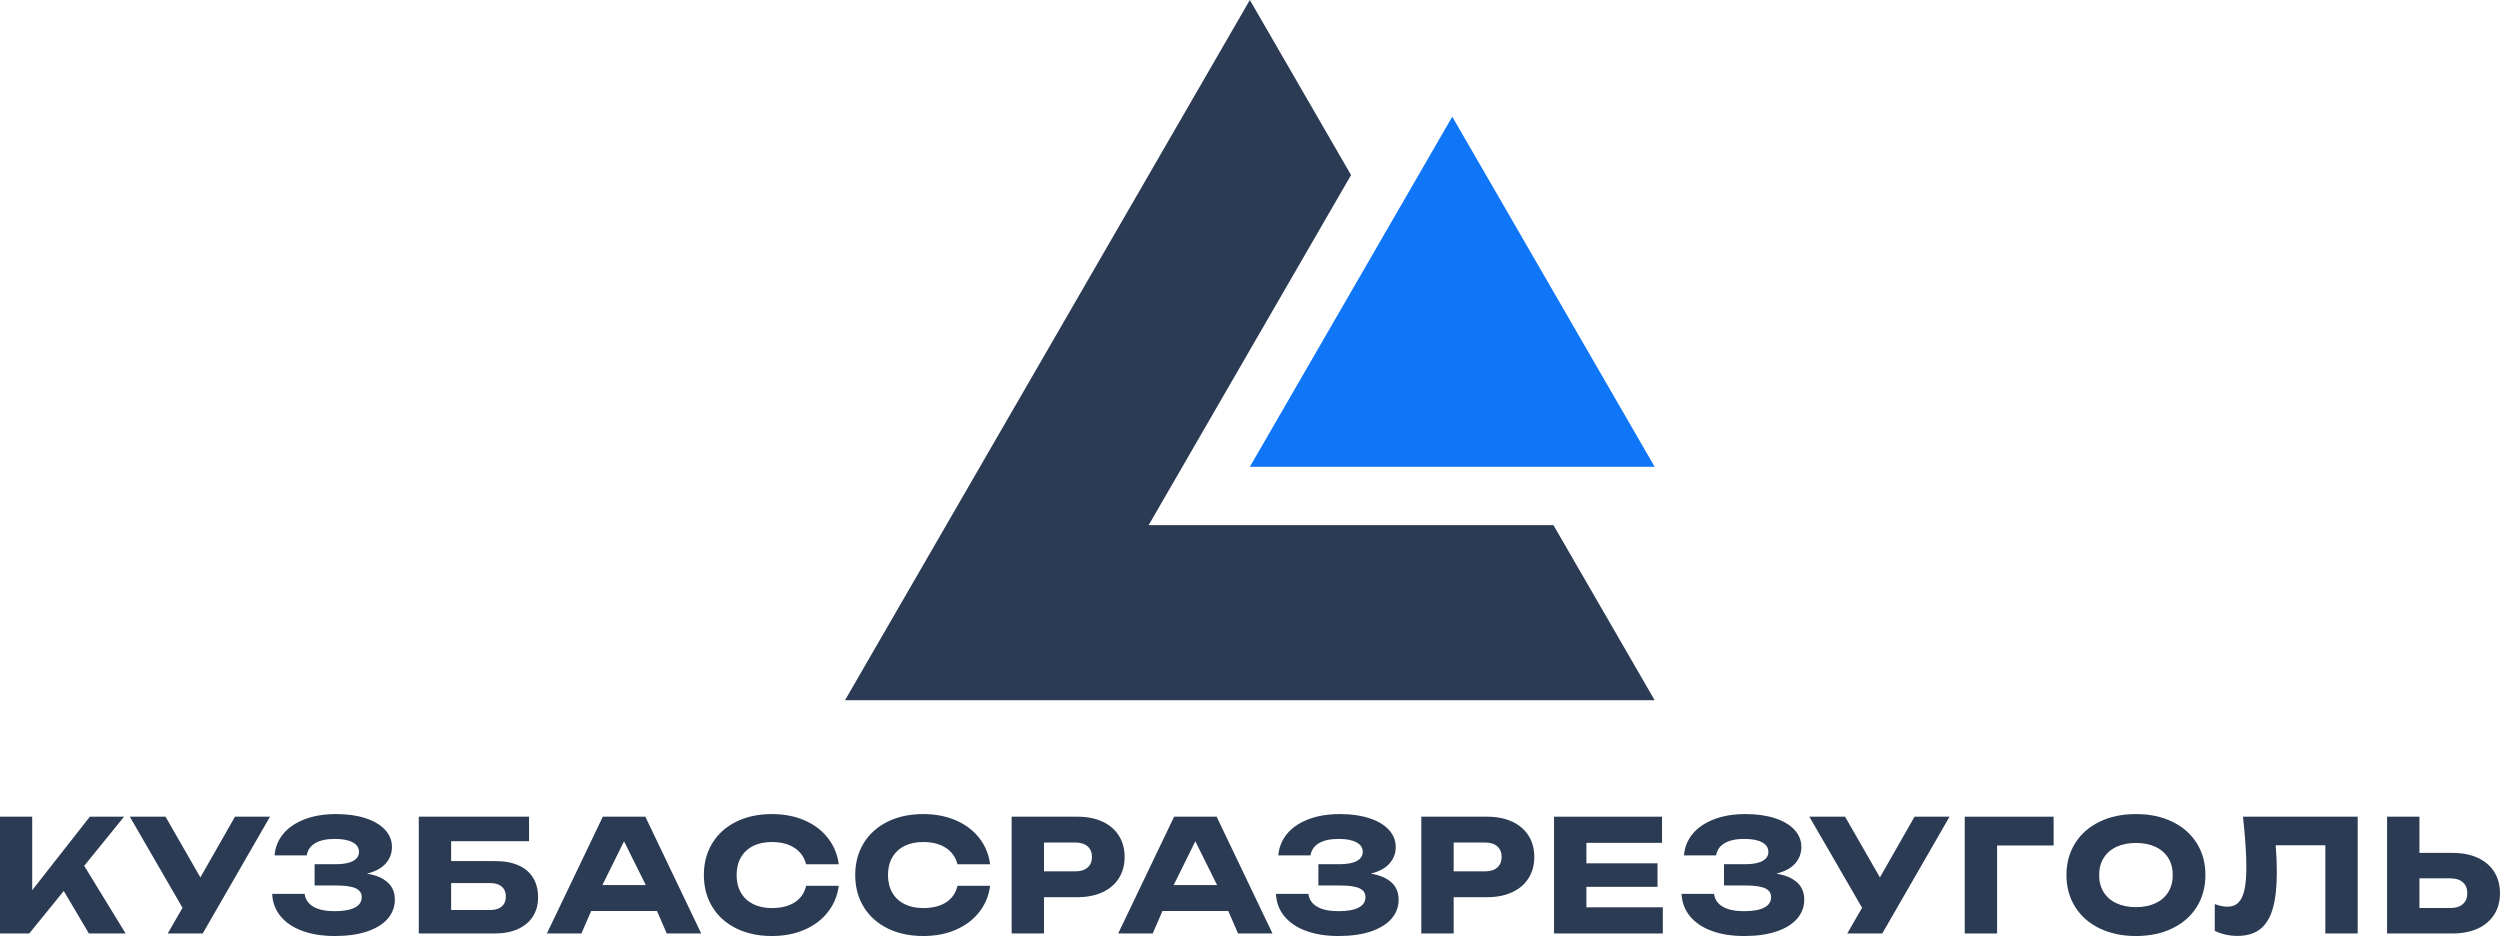 <?xml version="1.0" encoding="UTF-8"?> <svg xmlns="http://www.w3.org/2000/svg" width="180" height="68" viewBox="0 0 180 68" fill="none"><path fill-rule="evenodd" clip-rule="evenodd" d="M104.564 8.402L89.99 33.609L119.137 33.609L104.564 8.402Z" fill="#0F76F8"></path><path fill-rule="evenodd" clip-rule="evenodd" d="M60.842 50.415L89.989 0L97.276 12.604L82.702 37.811H111.849L119.135 50.415H60.842Z" fill="#2B3B54"></path><path d="M176.58 61.408C177.283 61.408 177.893 61.528 178.408 61.767C178.923 62.006 179.316 62.344 179.589 62.782C179.862 63.219 179.999 63.729 179.999 64.312C179.999 64.895 179.862 65.403 179.589 65.839C179.316 66.274 178.923 66.613 178.408 66.852C177.893 67.091 177.283 67.211 176.58 67.211H171.869V58.801H174.199V61.408H176.58ZM176.439 65.377C176.817 65.377 177.113 65.282 177.326 65.093C177.54 64.905 177.646 64.645 177.646 64.312C177.646 63.98 177.54 63.718 177.326 63.527C177.113 63.337 176.817 63.241 176.439 63.241H174.199V65.377H176.439Z" fill="#2B3B54"></path><path d="M169.754 58.801V67.211H167.424V60.858H163.848C163.904 61.49 163.932 62.133 163.932 62.787C163.932 63.871 163.835 64.749 163.638 65.422C163.442 66.095 163.135 66.59 162.719 66.908C162.304 67.226 161.761 67.385 161.091 67.385C160.799 67.385 160.513 67.353 160.23 67.289C159.948 67.226 159.691 67.136 159.463 67.02V65.091C159.788 65.219 160.092 65.282 160.372 65.282C160.698 65.282 160.96 65.185 161.158 64.992C161.357 64.8 161.503 64.497 161.596 64.084C161.69 63.671 161.737 63.129 161.737 62.456C161.737 61.481 161.656 60.262 161.495 58.801H169.754L169.754 58.801Z" fill="#2B3B54"></path><path d="M153.788 67.393C152.799 67.393 151.927 67.21 151.171 66.844C150.415 66.478 149.829 65.962 149.412 65.298C148.995 64.635 148.785 63.87 148.785 63.003C148.785 62.136 148.995 61.37 149.412 60.706C149.829 60.043 150.415 59.529 151.171 59.163C151.927 58.796 152.799 58.613 153.788 58.613C154.776 58.613 155.648 58.796 156.404 59.163C157.16 59.529 157.748 60.043 158.165 60.706C158.582 61.37 158.79 62.136 158.79 63.003C158.79 63.87 158.582 64.635 158.165 65.298C157.748 65.962 157.16 66.478 156.404 66.844C155.648 67.21 154.776 67.393 153.788 67.393ZM153.788 65.313C154.326 65.313 154.796 65.22 155.195 65.033C155.593 64.846 155.9 64.579 156.116 64.231C156.331 63.883 156.437 63.474 156.437 63.003C156.437 62.532 156.331 62.123 156.116 61.775C155.9 61.428 155.593 61.16 155.195 60.974C154.796 60.787 154.326 60.693 153.788 60.693C153.249 60.693 152.781 60.787 152.382 60.974C151.983 61.16 151.677 61.428 151.461 61.775C151.246 62.123 151.138 62.532 151.138 63.003C151.138 63.474 151.246 63.883 151.461 64.231C151.677 64.579 151.983 64.846 152.382 65.033C152.781 65.22 153.249 65.313 153.788 65.313Z" fill="#2B3B54"></path><path d="M141.461 58.801H147.861V60.875H143.791V67.211H141.461V58.801Z" fill="#2B3B54"></path><path d="M135.354 63.174L137.847 58.801H140.368L135.523 67.211H133.002L134.069 65.361L130.273 58.801H132.845L135.354 63.174Z" fill="#2B3B54"></path><path d="M127.896 62.902C128.543 63.007 129.041 63.216 129.387 63.53C129.733 63.844 129.906 64.259 129.906 64.775C129.906 65.291 129.737 65.745 129.398 66.139C129.06 66.534 128.566 66.842 127.916 67.062C127.267 67.283 126.488 67.393 125.583 67.393C124.692 67.393 123.911 67.27 123.241 67.023C122.571 66.777 122.049 66.423 121.675 65.965C121.301 65.508 121.1 64.973 121.074 64.36H123.41C123.466 64.764 123.677 65.072 124.044 65.285C124.411 65.498 124.924 65.605 125.583 65.605C126.208 65.605 126.687 65.519 127.02 65.349C127.353 65.179 127.519 64.928 127.519 64.596C127.519 64.304 127.375 64.091 127.085 63.956C126.795 63.822 126.324 63.755 125.672 63.755H124.128V62.224H125.639C126.196 62.224 126.617 62.145 126.9 61.989C127.183 61.831 127.323 61.615 127.323 61.338C127.323 61.039 127.171 60.807 126.866 60.645C126.561 60.482 126.135 60.402 125.588 60.402C124.986 60.402 124.512 60.505 124.168 60.71C123.823 60.916 123.621 61.209 123.561 61.59H121.248C121.286 61.033 121.482 60.529 121.838 60.078C122.193 59.628 122.701 59.271 123.359 59.008C124.018 58.744 124.797 58.613 125.695 58.613C126.488 58.613 127.188 58.712 127.795 58.91C128.401 59.108 128.871 59.387 129.202 59.746C129.533 60.105 129.698 60.518 129.698 60.985C129.698 61.434 129.55 61.828 129.252 62.168C128.955 62.508 128.502 62.753 127.896 62.902V62.902Z" fill="#2B3B54"></path><path d="M107.061 58.801C107.761 58.801 108.367 58.92 108.88 59.16C109.393 59.399 109.786 59.737 110.059 60.174C110.332 60.612 110.469 61.12 110.469 61.699C110.469 62.279 110.332 62.787 110.059 63.224C109.786 63.662 109.393 64 108.88 64.239C108.367 64.478 107.761 64.598 107.061 64.598H104.664V67.211H102.334V58.801H107.061V58.801ZM106.926 62.737C107.301 62.737 107.593 62.645 107.802 62.462C108.012 62.279 108.117 62.025 108.117 61.699C108.117 61.374 108.012 61.12 107.802 60.937C107.593 60.754 107.301 60.662 106.926 60.662H104.664V62.737H106.926V62.737Z" fill="#2B3B54"></path><path d="M98.691 62.902C99.338 63.007 99.836 63.216 100.182 63.53C100.528 63.844 100.701 64.259 100.701 64.775C100.701 65.291 100.532 65.745 100.193 66.139C99.855 66.534 99.361 66.842 98.711 67.062C98.062 67.283 97.283 67.393 96.377 67.393C95.487 67.393 94.706 67.27 94.036 67.023C93.366 66.777 92.844 66.423 92.47 65.965C92.096 65.508 91.895 64.973 91.869 64.36H94.205C94.261 64.764 94.472 65.072 94.839 65.285C95.206 65.498 95.719 65.605 96.377 65.605C97.002 65.605 97.482 65.519 97.815 65.349C98.148 65.179 98.314 64.928 98.314 64.596C98.314 64.304 98.17 64.091 97.88 63.956C97.59 63.822 97.119 63.755 96.467 63.755H94.923V62.224H96.434C96.991 62.224 97.412 62.145 97.695 61.989C97.978 61.831 98.118 61.615 98.118 61.338C98.118 61.039 97.966 60.807 97.661 60.645C97.356 60.482 96.93 60.402 96.383 60.402C95.781 60.402 95.307 60.505 94.963 60.71C94.618 60.916 94.416 61.209 94.356 61.59H92.043C92.081 61.033 92.277 60.529 92.633 60.078C92.988 59.628 93.496 59.271 94.154 59.008C94.813 58.744 95.591 58.613 96.49 58.613C97.283 58.613 97.983 58.712 98.59 58.91C99.196 59.108 99.666 59.387 99.997 59.746C100.328 60.105 100.493 60.518 100.493 60.985C100.493 61.434 100.345 61.828 100.047 62.168C99.75 62.508 99.297 62.753 98.691 62.902V62.902Z" fill="#2B3B54"></path><path d="M91.62 67.211H89.138L88.436 65.591H83.697L82.995 67.211H80.508L84.537 58.801H87.597L91.62 67.211H91.62ZM86.064 60.572L84.505 63.723H87.628L86.064 60.572H86.064Z" fill="#2B3B54"></path><path d="M77.565 58.801C78.265 58.801 78.871 58.92 79.384 59.16C79.897 59.399 80.29 59.737 80.563 60.174C80.836 60.612 80.973 61.12 80.973 61.699C80.973 62.279 80.836 62.787 80.563 63.224C80.29 63.662 79.897 64 79.384 64.239C78.871 64.478 78.265 64.598 77.565 64.598H75.168V67.211H72.838V58.801H77.565V58.801ZM77.43 62.737C77.805 62.737 78.097 62.645 78.306 62.462C78.516 62.279 78.621 62.025 78.621 61.699C78.621 61.374 78.516 61.12 78.306 60.937C78.097 60.754 77.805 60.662 77.43 60.662H75.168V62.737H77.43V62.737Z" fill="#2B3B54"></path><path d="M71.289 63.779C71.196 64.478 70.945 65.094 70.537 65.629C70.11 66.188 69.547 66.621 68.847 66.93C68.147 67.24 67.355 67.393 66.472 67.393C65.502 67.393 64.647 67.21 63.906 66.844C63.165 66.478 62.592 65.962 62.186 65.298C61.78 64.635 61.576 63.87 61.576 63.003C61.576 62.136 61.78 61.37 62.186 60.706C62.592 60.043 63.165 59.529 63.906 59.163C64.647 58.796 65.502 58.613 66.472 58.613C67.355 58.613 68.147 58.767 68.847 59.075C69.547 59.383 70.11 59.817 70.537 60.376C70.945 60.911 71.196 61.529 71.289 62.227H68.938C68.814 61.74 68.55 61.356 68.145 61.075C67.715 60.776 67.155 60.626 66.466 60.626C65.946 60.626 65.497 60.721 65.117 60.914C64.737 61.106 64.445 61.381 64.241 61.738C64.037 62.095 63.934 62.517 63.934 63.003C63.934 63.489 64.037 63.91 64.241 64.267C64.445 64.624 64.737 64.898 65.117 65.091C65.497 65.283 65.946 65.38 66.466 65.38C67.162 65.38 67.726 65.235 68.154 64.945C68.558 64.672 68.82 64.284 68.939 63.78H71.289V63.779Z" fill="#2B3B54"></path><path d="M60.39 63.779C60.298 64.478 60.047 65.094 59.638 65.629C59.212 66.188 58.648 66.621 57.948 66.93C57.248 67.24 56.457 67.393 55.573 67.393C54.604 67.393 53.749 67.21 53.008 66.844C52.267 66.478 51.694 65.962 51.288 65.298C50.882 64.635 50.678 63.87 50.678 63.003C50.678 62.136 50.882 61.37 51.288 60.706C51.694 60.043 52.267 59.529 53.008 59.163C53.749 58.796 54.604 58.613 55.573 58.613C56.457 58.613 57.248 58.767 57.948 59.075C58.648 59.383 59.212 59.817 59.638 60.376C60.047 60.911 60.298 61.529 60.39 62.227H58.039C57.916 61.74 57.652 61.356 57.246 61.075C56.816 60.776 56.257 60.626 55.568 60.626C55.047 60.626 54.598 60.721 54.218 60.914C53.839 61.106 53.547 61.381 53.343 61.738C53.139 62.095 53.036 62.517 53.036 63.003C53.036 63.489 53.139 63.91 53.343 64.267C53.547 64.624 53.839 64.898 54.218 65.091C54.598 65.283 55.047 65.38 55.568 65.38C56.264 65.38 56.827 65.235 57.256 64.945C57.66 64.672 57.921 64.284 58.041 63.78H60.39V63.779Z" fill="#2B3B54"></path><path d="M50.487 67.211H48.005L47.304 65.591H42.564L41.862 67.211H39.375L43.404 58.801H46.464L50.487 67.211H50.487ZM44.931 60.572L43.372 63.723H46.495L44.931 60.572H44.931Z" fill="#2B3B54"></path><path d="M26.419 62.902C27.067 63.007 27.564 63.216 27.911 63.53C28.257 63.844 28.429 64.259 28.429 64.775C28.429 65.291 28.261 65.745 27.922 66.139C27.583 66.534 27.089 66.842 26.44 67.062C25.79 67.283 25.012 67.393 24.106 67.393C23.215 67.393 22.435 67.27 21.765 67.023C21.095 66.777 20.573 66.423 20.198 65.965C19.824 65.508 19.624 64.973 19.598 64.36H21.933C21.989 64.764 22.201 65.072 22.568 65.285C22.934 65.498 23.447 65.605 24.106 65.605C24.731 65.605 25.21 65.519 25.543 65.349C25.876 65.179 26.043 64.928 26.043 64.596C26.043 64.304 25.899 64.091 25.609 63.956C25.319 63.822 24.847 63.755 24.196 63.755H22.652V62.224H24.162C24.72 62.224 25.141 62.145 25.424 61.989C25.706 61.831 25.846 61.615 25.846 61.338C25.846 61.039 25.695 60.807 25.39 60.645C25.085 60.482 24.658 60.402 24.112 60.402C23.509 60.402 23.035 60.505 22.691 60.71C22.347 60.916 22.145 61.209 22.085 61.59H19.772C19.809 61.033 20.006 60.529 20.361 60.078C20.717 59.628 21.224 59.271 21.883 59.008C22.541 58.744 23.32 58.613 24.218 58.613C25.012 58.613 25.712 58.712 26.318 58.91C26.924 59.108 27.394 59.387 27.725 59.746C28.057 60.105 28.221 60.518 28.221 60.985C28.221 61.434 28.073 61.828 27.776 62.168C27.478 62.508 27.026 62.753 26.419 62.902V62.902Z" fill="#2B3B54"></path><path d="M14.427 63.174L16.919 58.801H19.44L14.595 67.211H12.074L13.141 65.361L9.346 58.801H11.917L14.427 63.174Z" fill="#2B3B54"></path><path d="M32.482 61.997V60.567H38.091V58.801H32.482H30.152V67.211H32.482H35.632C36.276 67.211 36.831 67.102 37.299 66.887C37.767 66.672 38.125 66.37 38.372 65.979C38.619 65.589 38.742 65.133 38.742 64.609C38.742 64.079 38.628 63.617 38.4 63.226C38.171 62.836 37.825 62.533 37.361 62.318C36.897 62.103 36.321 61.997 35.632 61.997H32.482L32.482 61.997ZM32.482 65.518V63.583H35.323C35.664 63.583 35.933 63.669 36.13 63.841C36.326 64.013 36.423 64.251 36.423 64.553C36.423 64.856 36.326 65.091 36.132 65.261C35.937 65.432 35.669 65.518 35.329 65.518H32.482Z" fill="#2B3B54"></path><path d="M114.221 65.327V63.852H119.341V62.159H114.221V60.685H119.666V58.801H114.221H111.891V67.211H114.221H119.723V65.327H114.221Z" fill="#2B3B54"></path><path d="M6.063 62.339L9.045 67.211H6.4L4.592 64.15L2.105 67.211H0V58.801H2.319V64.094L6.468 58.801H8.932L6.063 62.339Z" fill="#2B3B54"></path></svg> 